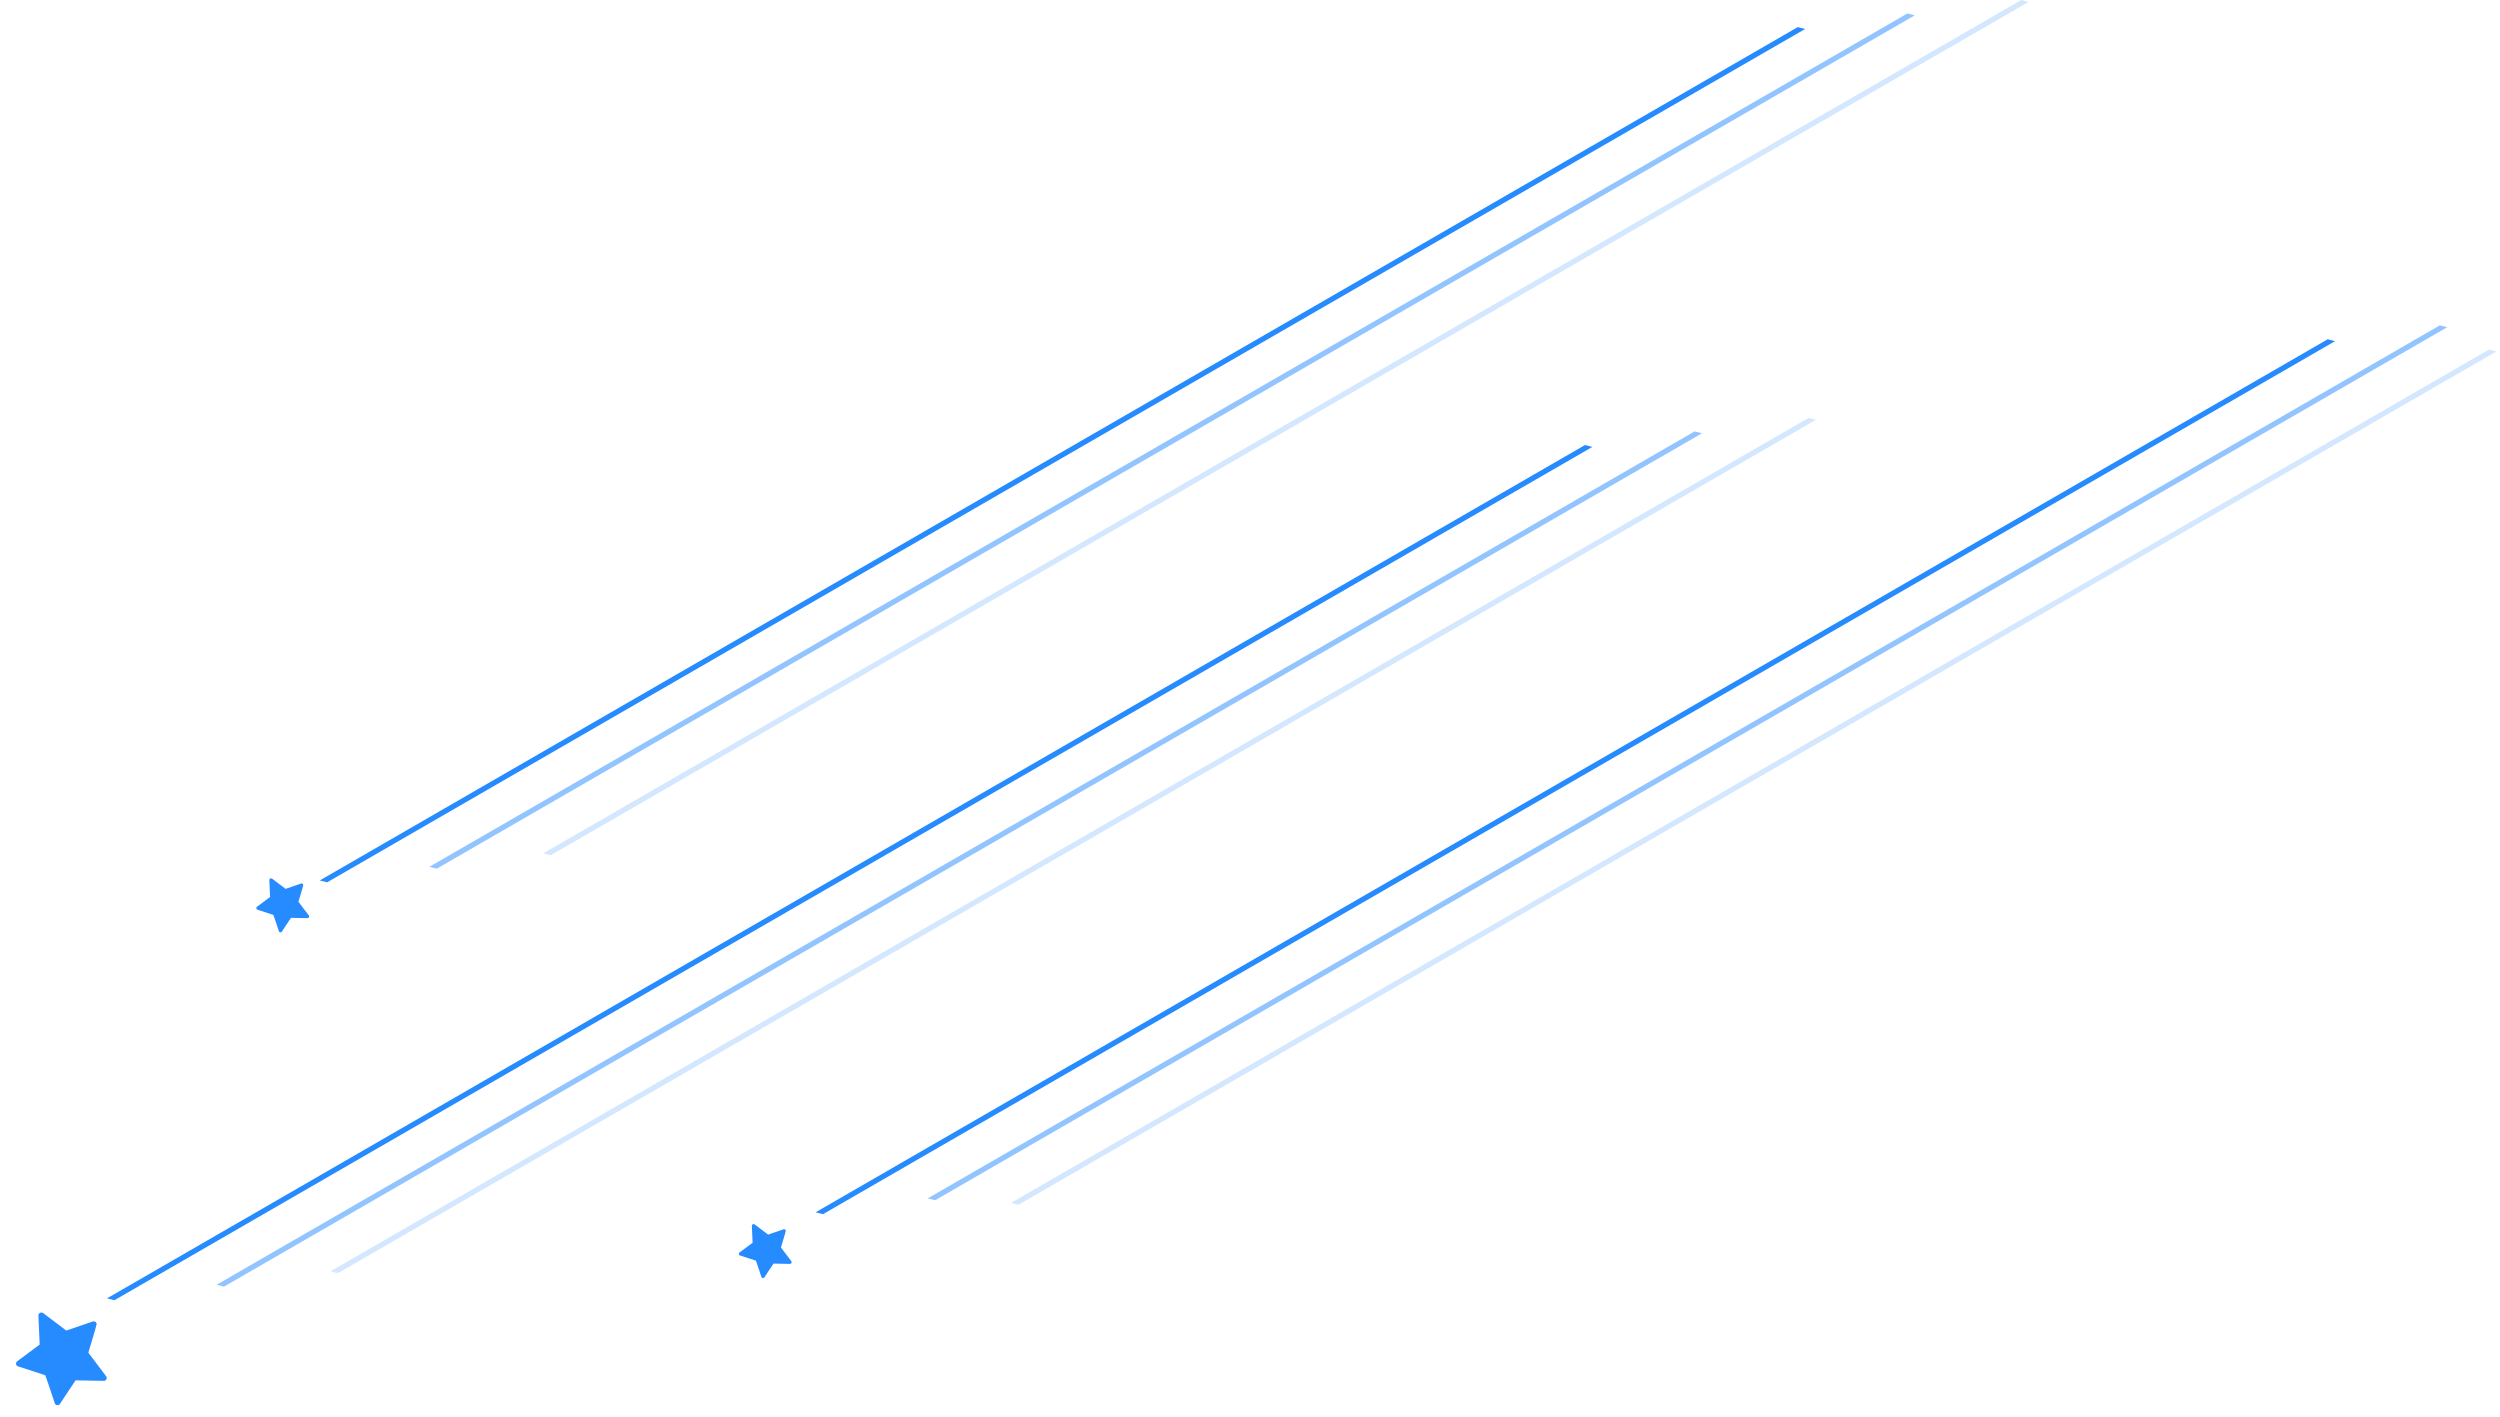<svg width="658" height="373" viewBox="0 0 658 373" fill="none" xmlns="http://www.w3.org/2000/svg">
<line opacity="0.2" y1="-1" x2="449.205" y2="-1" transform="matrix(-0.866 0.5 -0.968 -0.25 476 110)" stroke="#268BFF" stroke-width="2"/>
<line opacity="0.2" y1="-1" x2="449.205" y2="-1" transform="matrix(-0.866 0.5 -0.968 -0.25 532 0)" stroke="#268BFF" stroke-width="2"/>
<line opacity="0.2" y1="-1" x2="449.205" y2="-1" transform="matrix(-0.866 0.5 -0.968 -0.25 655.108 92)" stroke="#268BFF" stroke-width="2"/>
<line opacity="0.5" y1="-1" x2="459.561" y2="-1" transform="matrix(-0.866 0.5 -0.968 -0.25 642.167 85.624)" stroke="#268BFF" stroke-width="2"/>
<line opacity="0.5" y1="-1" x2="449.205" y2="-1" transform="matrix(-0.866 0.5 -0.968 -0.25 446.023 113.542)" stroke="#268BFF" stroke-width="2"/>
<line opacity="0.5" y1="-1" x2="449.205" y2="-1" transform="matrix(-0.866 0.5 -0.968 -0.25 502.023 3.542)" stroke="#268BFF" stroke-width="2"/>
<line y1="-1" x2="459.561" y2="-1" transform="matrix(-0.866 0.5 -0.968 -0.25 612.655 89.293)" stroke="#268BFF" stroke-width="2"/>
<line y1="-1" x2="449.205" y2="-1" transform="matrix(-0.866 0.5 -0.968 -0.25 417.175 117.128)" stroke="#268BFF" stroke-width="2"/>
<line y1="-1" x2="449.205" y2="-1" transform="matrix(-0.866 0.5 -0.968 -0.25 473.175 7.128)" stroke="#268BFF" stroke-width="2"/>
<g clip-path="url(#clip0_268_95)">
<path d="M10.56 345.511C10.83 345.453 11.061 345.426 11.314 345.566L17.446 350.206L24.459 347.8C24.736 347.703 24.977 347.833 25.214 347.965L25.451 348.414C25.347 348.926 25.206 349.451 25.06 349.957C24.816 350.805 24.551 351.658 24.307 352.505C23.968 353.67 23.568 354.817 23.271 355.999L23.373 356.191L27.999 362.309C28.222 362.849 27.994 363.326 27.403 363.442L19.893 363.306C18.462 365.37 17.135 367.506 15.726 369.592C15.296 370.013 14.772 369.927 14.455 369.442C13.617 366.952 12.827 364.436 11.926 361.974C9.518 361.147 7.083 360.395 4.66 359.603C4.152 359.358 4.064 358.674 4.493 358.314L10.445 353.893L10.102 346.176L10.21 345.83L10.482 345.553L10.565 345.509L10.56 345.511Z" fill="#268BFF"/>
</g>
<g clip-path="url(#clip1_268_95)">
<path d="M198.153 322.211C198.311 322.177 198.445 322.161 198.592 322.243L202.165 324.946L206.251 323.544C206.413 323.488 206.554 323.564 206.692 323.64L206.829 323.902C206.769 324.2 206.687 324.507 206.602 324.802C206.459 325.295 206.305 325.792 206.163 326.286C205.965 326.965 205.733 327.633 205.56 328.322L205.619 328.433L208.314 331.998C208.444 332.313 208.311 332.591 207.967 332.658L203.591 332.579C202.757 333.782 201.984 335.027 201.163 336.242C200.913 336.487 200.607 336.437 200.423 336.154C199.934 334.704 199.474 333.238 198.949 331.803C197.546 331.321 196.127 330.883 194.715 330.422C194.419 330.279 194.368 329.88 194.618 329.671L198.086 327.095L197.887 322.598L197.949 322.396L198.108 322.235L198.156 322.21L198.153 322.211Z" fill="#268BFF"/>
</g>
<g clip-path="url(#clip2_268_95)">
<path d="M71.153 231.211C71.311 231.177 71.445 231.161 71.592 231.243L75.165 233.946L79.251 232.544C79.413 232.488 79.554 232.564 79.692 232.64L79.829 232.902C79.769 233.2 79.687 233.507 79.602 233.802C79.459 234.295 79.305 234.792 79.163 235.286C78.965 235.965 78.733 236.633 78.56 237.322L78.619 237.433L81.314 240.998C81.444 241.313 81.311 241.591 80.967 241.658L76.591 241.579C75.757 242.782 74.984 244.027 74.163 245.242C73.913 245.487 73.607 245.437 73.423 245.154C72.934 243.704 72.474 242.238 71.949 240.803C70.546 240.321 69.127 239.883 67.715 239.422C67.419 239.279 67.368 238.88 67.618 238.671L71.086 236.095L70.887 231.598L70.949 231.396L71.108 231.235L71.156 231.21L71.153 231.211Z" fill="#268BFF"/>
</g>
<defs>
<clipPath id="clip0_268_95">
<rect width="23.763" height="23.763" fill="white" transform="translate(0 351.073) rotate(-27.774)"/>
</clipPath>
<clipPath id="clip1_268_95">
<rect width="13.846" height="13.846" fill="white" transform="translate(192 325.452) rotate(-27.774)"/>
</clipPath>
<clipPath id="clip2_268_95">
<rect width="13.846" height="13.846" fill="white" transform="translate(65 234.452) rotate(-27.774)"/>
</clipPath>
</defs>
</svg>
